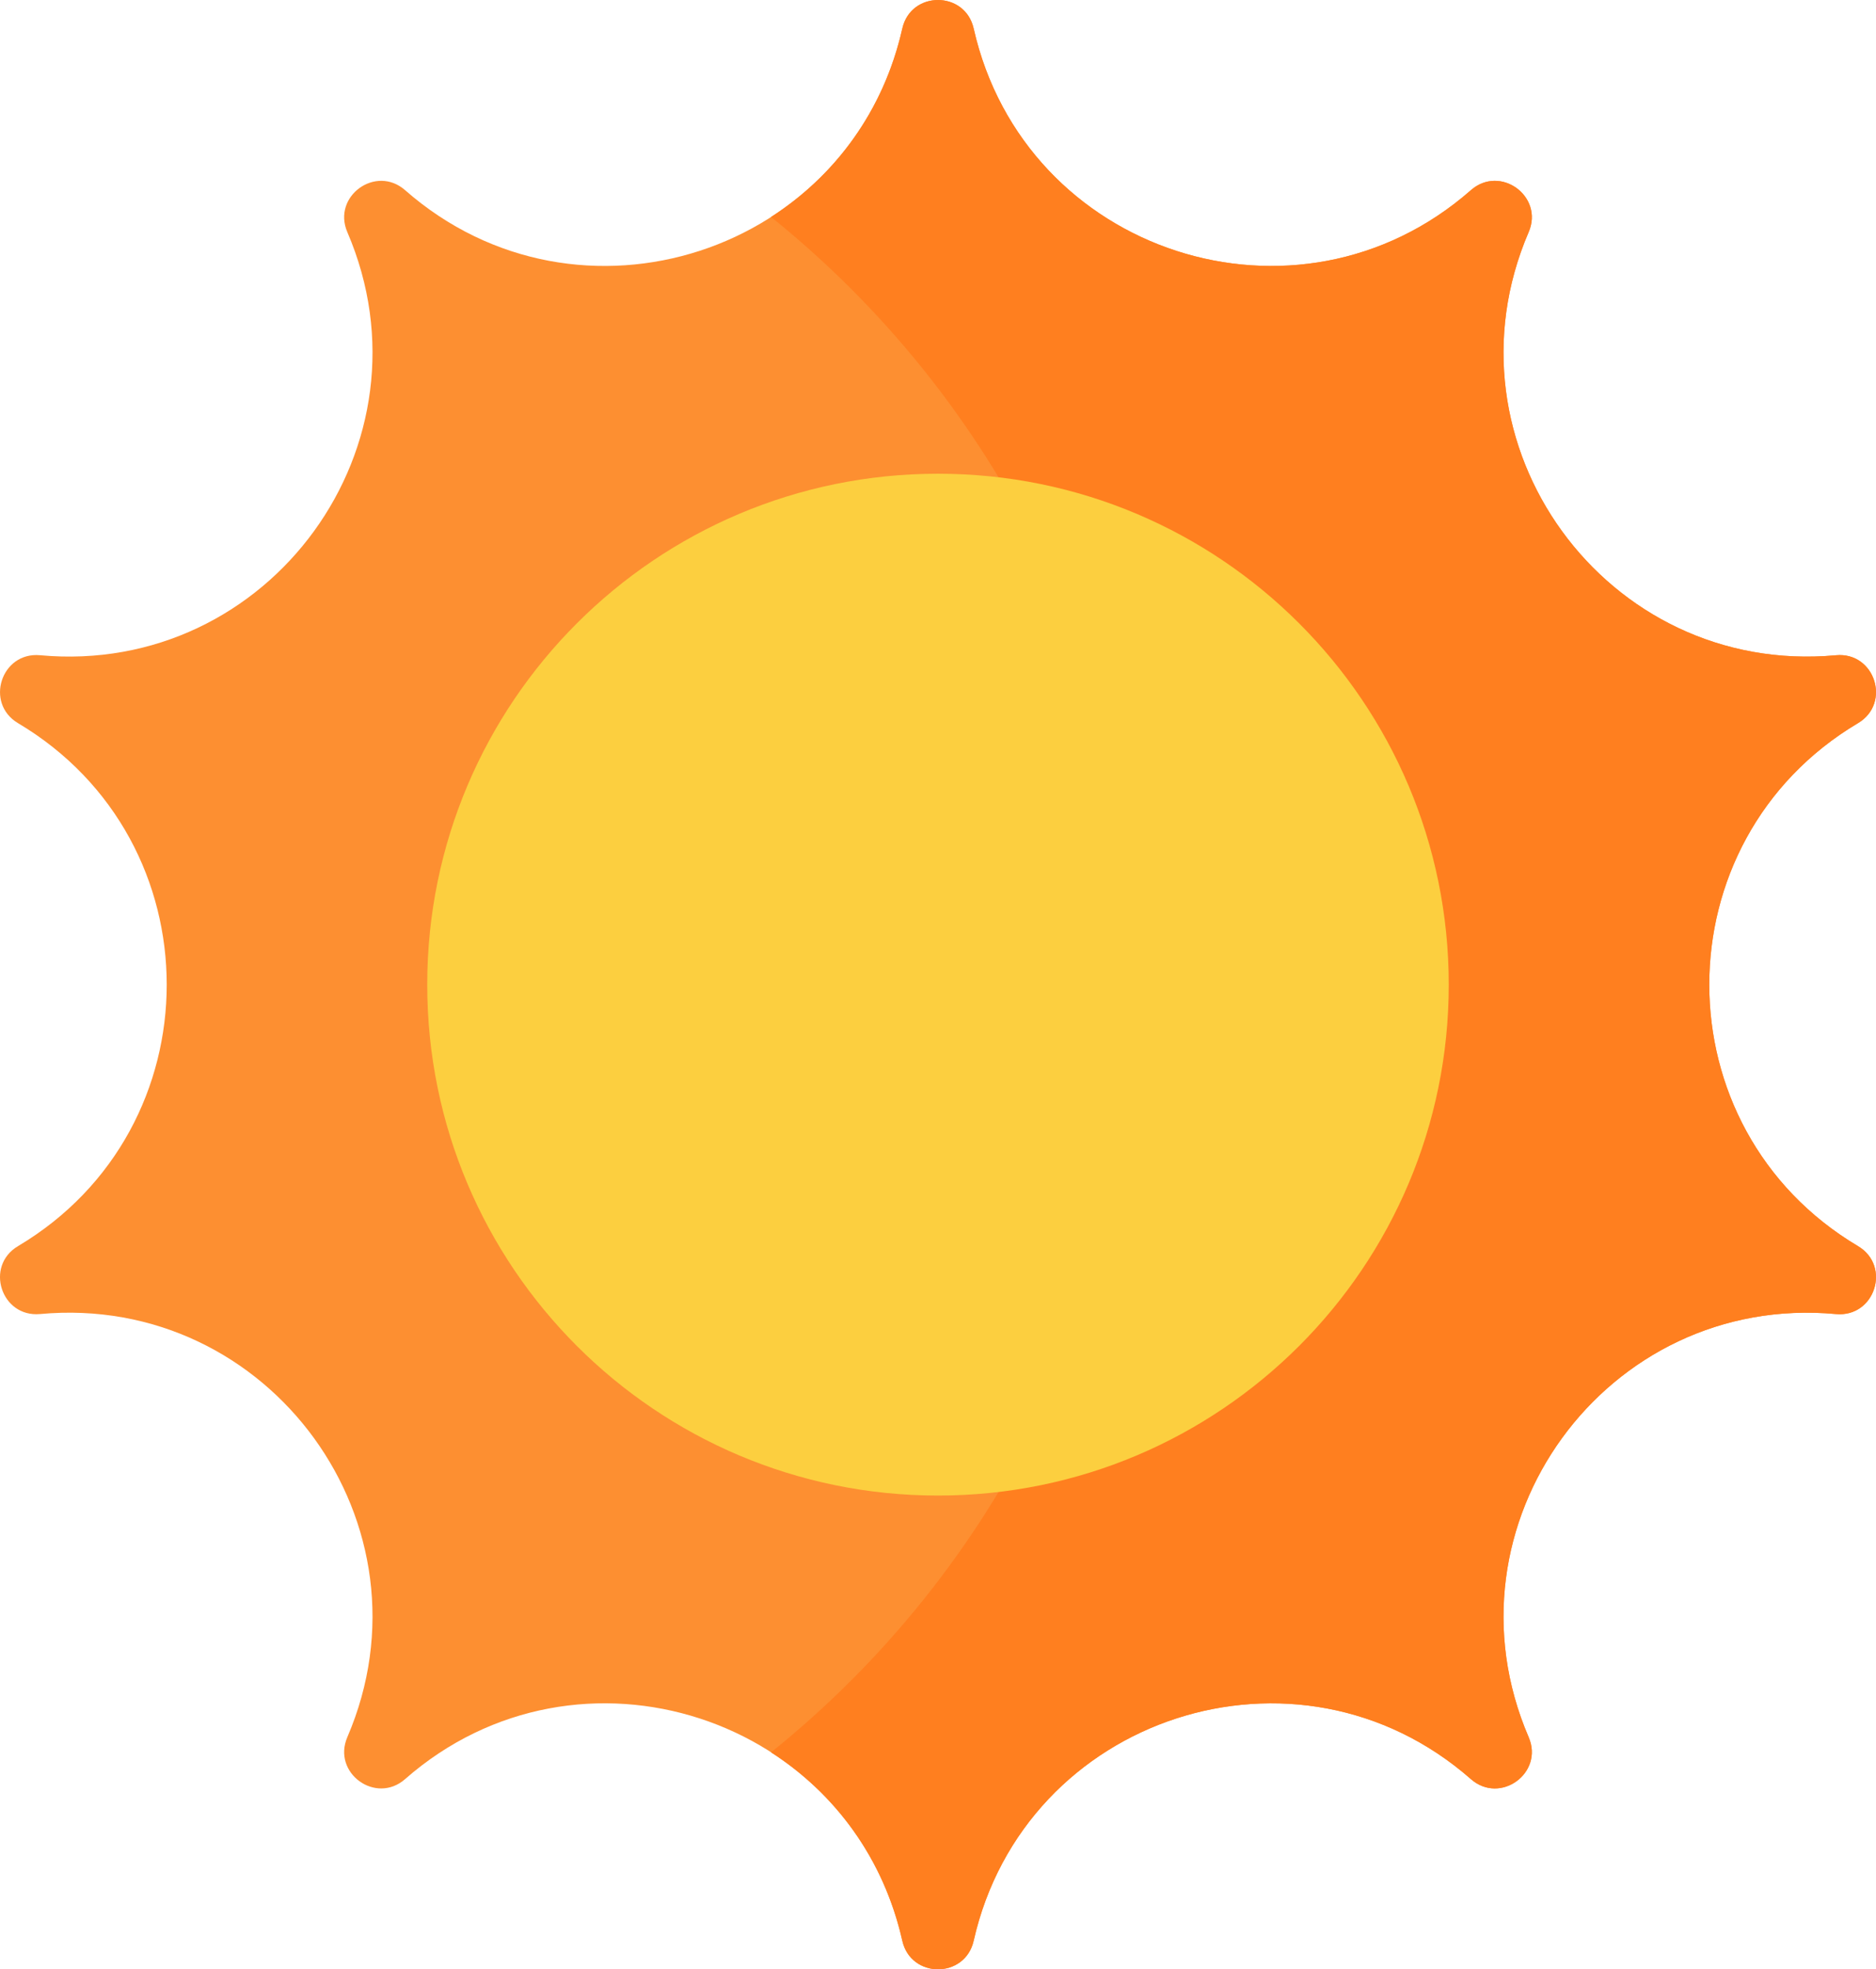 <svg xmlns="http://www.w3.org/2000/svg" width="162.122" height="170.125" viewBox="0 36.064 162.122 170.125"><path fill="#FD8F31" d="M84.145 38.531c4.395 19.445 27.988 27.109 42.969 13.961 2.531-2.223 6.324.531 4.992 3.625-7.879 18.313 6.703 38.383 26.555 36.551 3.355-.309 4.805 4.145 1.906 5.867-17.137 10.188-17.137 34.996 0 45.18 2.898 1.723 1.449 6.176-1.906 5.867-19.852-1.832-34.434 18.238-26.555 36.551 1.332 3.098-2.461 5.848-4.992 3.625-14.98-13.148-38.578-5.48-42.969 13.961-.742 3.289-5.426 3.289-6.168 0-4.391-19.445-27.984-27.109-42.969-13.961-2.531 2.223-6.324-.527-4.992-3.625 7.879-18.313-6.703-38.383-26.555-36.551-3.355.309-4.805-4.145-1.906-5.867 17.137-10.184 17.137-34.992 0-45.18-2.895-1.723-1.449-6.176 1.906-5.867C23.313 94.5 37.895 74.43 30.016 56.117c-1.332-3.094 2.461-5.848 4.992-3.625 14.984 13.148 38.578 5.484 42.969-13.961.742-3.289 5.425-3.289 6.168 0z"/><path fill="#FF7F1F" d="M160.566 143.715c-17.137-10.184-17.137-34.992 0-45.18 2.898-1.719 1.449-6.176-1.906-5.863-19.848 1.832-34.43-18.242-26.555-36.555 1.332-3.094-2.457-5.848-4.992-3.625-14.98 13.152-38.574 5.484-42.969-13.961-.742-3.289-5.426-3.289-6.168 0-1.625 7.191-5.875 12.762-11.344 16.277 19.398 15.59 31.824 39.496 31.824 66.32 0 26.82-12.426 50.73-31.824 66.32 5.469 3.512 9.719 9.086 11.344 16.273.742 3.289 5.43 3.289 6.168 0 4.395-19.445 27.988-27.109 42.969-13.961 2.535 2.223 6.324-.527 4.992-3.625-7.875-18.313 6.707-38.383 26.555-36.551 3.356.311 4.805-4.146 1.906-5.869z"/><path fill="#FCCF3F" d="M125.2 121.125c0 24.38-19.762 44.137-44.142 44.137-24.375 0-44.137-19.757-44.137-44.137 0-24.375 19.762-44.137 44.137-44.137 24.38 0 44.142 19.762 44.142 44.137z"/></svg>